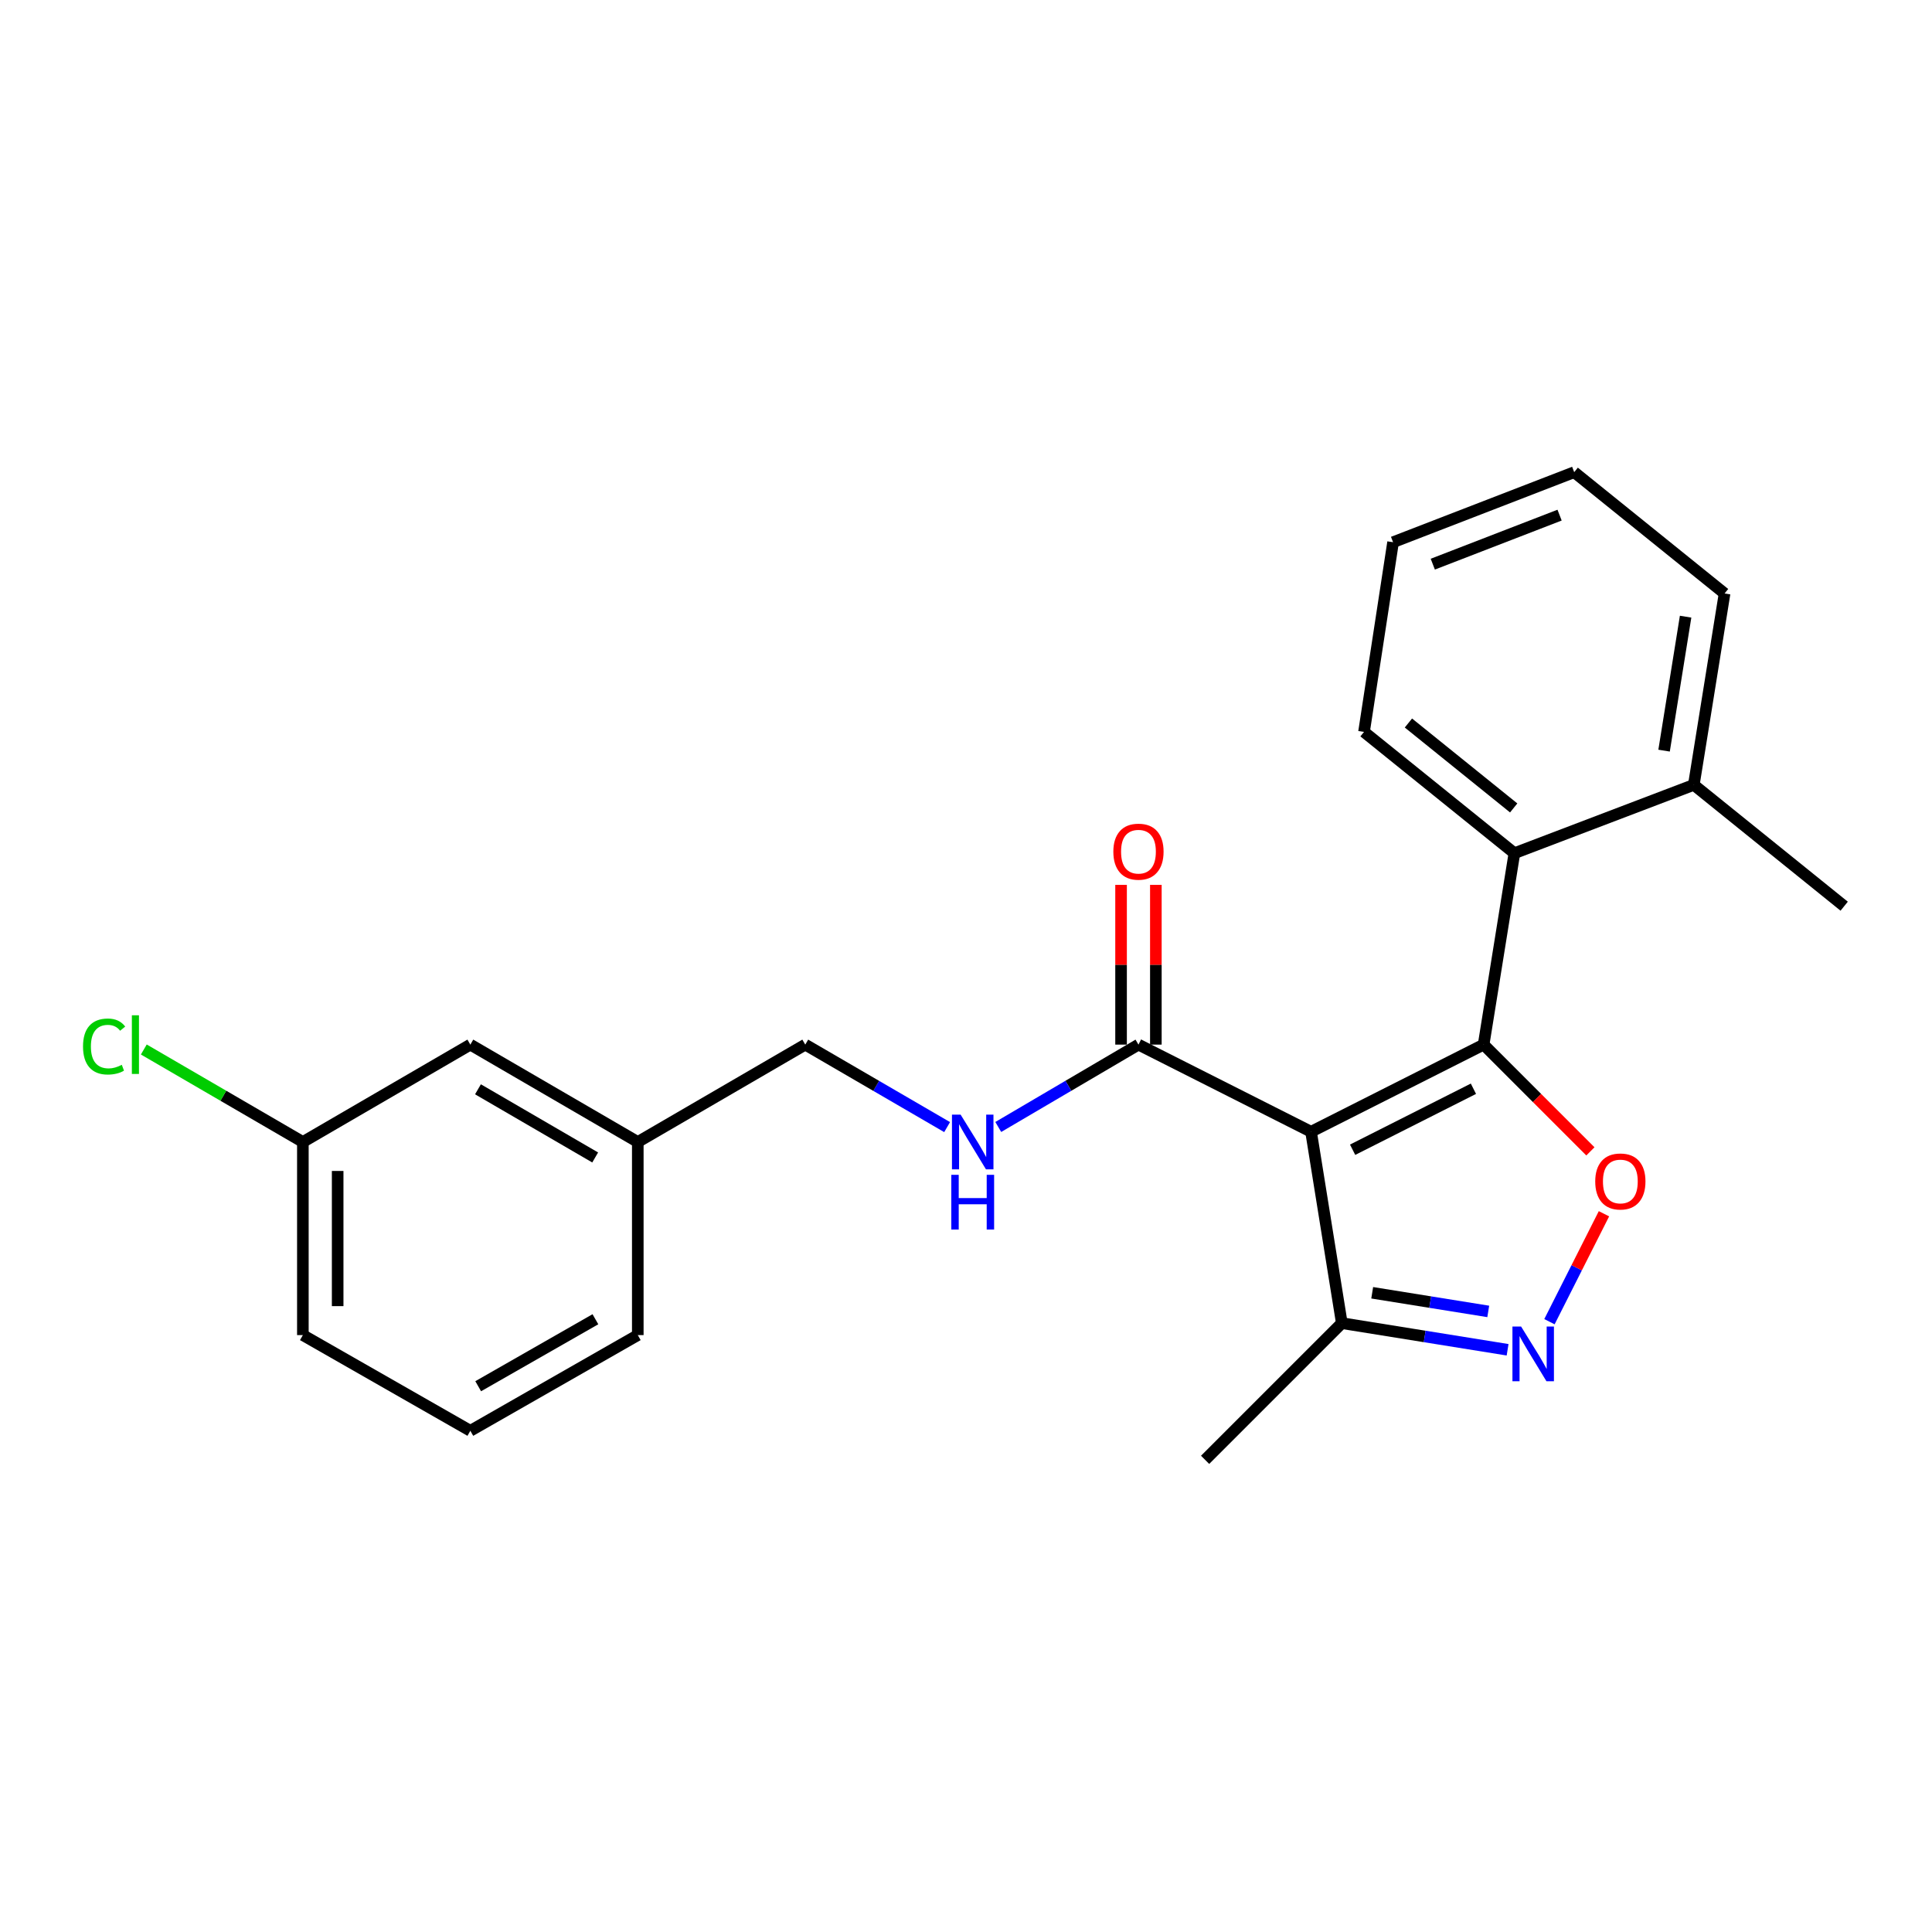 <?xml version='1.0' encoding='iso-8859-1'?>
<svg version='1.1' baseProfile='full'
              xmlns='http://www.w3.org/2000/svg'
                      xmlns:rdkit='http://www.rdkit.org/xml'
                      xmlns:xlink='http://www.w3.org/1999/xlink'
                  xml:space='preserve'
width='1000px' height='1000px' viewBox='0 0 1000 1000'>
<!-- END OF HEADER -->
<rect style='opacity:1.0;fill:#FFFFFF;stroke:none' width='1000' height='1000' x='0' y='0'> </rect>
<path class='bond-0' d='M 589.266,540.69 L 552.984,562.007' style='fill:none;fill-rule:evenodd;stroke:#000000;stroke-width:6px;stroke-linecap:butt;stroke-linejoin:miter;stroke-opacity:1' />
<path class='bond-0' d='M 552.984,562.007 L 516.702,583.323' style='fill:none;fill-rule:evenodd;stroke:#0000FF;stroke-width:6px;stroke-linecap:butt;stroke-linejoin:miter;stroke-opacity:1' />
<path class='bond-1' d='M 598.271,540.69 L 598.271,499.345' style='fill:none;fill-rule:evenodd;stroke:#000000;stroke-width:6px;stroke-linecap:butt;stroke-linejoin:miter;stroke-opacity:1' />
<path class='bond-1' d='M 598.271,499.345 L 598.271,458' style='fill:none;fill-rule:evenodd;stroke:#FF0000;stroke-width:6px;stroke-linecap:butt;stroke-linejoin:miter;stroke-opacity:1' />
<path class='bond-1' d='M 580.262,540.69 L 580.262,499.345' style='fill:none;fill-rule:evenodd;stroke:#000000;stroke-width:6px;stroke-linecap:butt;stroke-linejoin:miter;stroke-opacity:1' />
<path class='bond-1' d='M 580.262,499.345 L 580.262,458' style='fill:none;fill-rule:evenodd;stroke:#FF0000;stroke-width:6px;stroke-linecap:butt;stroke-linejoin:miter;stroke-opacity:1' />
<path class='bond-2' d='M 589.266,540.69 L 678.6,585.792' style='fill:none;fill-rule:evenodd;stroke:#000000;stroke-width:6px;stroke-linecap:butt;stroke-linejoin:miter;stroke-opacity:1' />
<path class='bond-3' d='M 490.228,583.391 L 453.515,562.041' style='fill:none;fill-rule:evenodd;stroke:#0000FF;stroke-width:6px;stroke-linecap:butt;stroke-linejoin:miter;stroke-opacity:1' />
<path class='bond-3' d='M 453.515,562.041 L 416.802,540.69' style='fill:none;fill-rule:evenodd;stroke:#000000;stroke-width:6px;stroke-linecap:butt;stroke-linejoin:miter;stroke-opacity:1' />
<path class='bond-4' d='M 767.924,540.69 L 678.6,585.792' style='fill:none;fill-rule:evenodd;stroke:#000000;stroke-width:6px;stroke-linecap:butt;stroke-linejoin:miter;stroke-opacity:1' />
<path class='bond-4' d='M 762.642,563.531 L 700.116,595.103' style='fill:none;fill-rule:evenodd;stroke:#000000;stroke-width:6px;stroke-linecap:butt;stroke-linejoin:miter;stroke-opacity:1' />
<path class='bond-5' d='M 767.924,540.69 L 795.555,568.318' style='fill:none;fill-rule:evenodd;stroke:#000000;stroke-width:6px;stroke-linecap:butt;stroke-linejoin:miter;stroke-opacity:1' />
<path class='bond-5' d='M 795.555,568.318 L 823.187,595.945' style='fill:none;fill-rule:evenodd;stroke:#FF0000;stroke-width:6px;stroke-linecap:butt;stroke-linejoin:miter;stroke-opacity:1' />
<path class='bond-6' d='M 767.924,540.69 L 783.852,441.621' style='fill:none;fill-rule:evenodd;stroke:#000000;stroke-width:6px;stroke-linecap:butt;stroke-linejoin:miter;stroke-opacity:1' />
<path class='bond-7' d='M 678.6,585.792 L 694.518,684.851' style='fill:none;fill-rule:evenodd;stroke:#000000;stroke-width:6px;stroke-linecap:butt;stroke-linejoin:miter;stroke-opacity:1' />
<path class='bond-8' d='M 694.518,684.851 L 737.423,691.745' style='fill:none;fill-rule:evenodd;stroke:#000000;stroke-width:6px;stroke-linecap:butt;stroke-linejoin:miter;stroke-opacity:1' />
<path class='bond-8' d='M 737.423,691.745 L 780.328,698.64' style='fill:none;fill-rule:evenodd;stroke:#0000FF;stroke-width:6px;stroke-linecap:butt;stroke-linejoin:miter;stroke-opacity:1' />
<path class='bond-8' d='M 710.247,669.138 L 740.28,673.964' style='fill:none;fill-rule:evenodd;stroke:#000000;stroke-width:6px;stroke-linecap:butt;stroke-linejoin:miter;stroke-opacity:1' />
<path class='bond-8' d='M 740.28,673.964 L 770.314,678.791' style='fill:none;fill-rule:evenodd;stroke:#0000FF;stroke-width:6px;stroke-linecap:butt;stroke-linejoin:miter;stroke-opacity:1' />
<path class='bond-9' d='M 694.518,684.851 L 623.763,755.605' style='fill:none;fill-rule:evenodd;stroke:#000000;stroke-width:6px;stroke-linecap:butt;stroke-linejoin:miter;stroke-opacity:1' />
<path class='bond-10' d='M 801.991,684.107 L 816.099,656.173' style='fill:none;fill-rule:evenodd;stroke:#0000FF;stroke-width:6px;stroke-linecap:butt;stroke-linejoin:miter;stroke-opacity:1' />
<path class='bond-10' d='M 816.099,656.173 L 830.206,628.24' style='fill:none;fill-rule:evenodd;stroke:#FF0000;stroke-width:6px;stroke-linecap:butt;stroke-linejoin:miter;stroke-opacity:1' />
<path class='bond-11' d='M 706.013,378.831 L 783.852,441.621' style='fill:none;fill-rule:evenodd;stroke:#000000;stroke-width:6px;stroke-linecap:butt;stroke-linejoin:miter;stroke-opacity:1' />
<path class='bond-11' d='M 728.996,374.232 L 783.483,418.186' style='fill:none;fill-rule:evenodd;stroke:#000000;stroke-width:6px;stroke-linecap:butt;stroke-linejoin:miter;stroke-opacity:1' />
<path class='bond-12' d='M 706.013,378.831 L 721.051,280.652' style='fill:none;fill-rule:evenodd;stroke:#000000;stroke-width:6px;stroke-linecap:butt;stroke-linejoin:miter;stroke-opacity:1' />
<path class='bond-13' d='M 783.852,441.621 L 876.717,406.244' style='fill:none;fill-rule:evenodd;stroke:#000000;stroke-width:6px;stroke-linecap:butt;stroke-linejoin:miter;stroke-opacity:1' />
<path class='bond-14' d='M 876.717,406.244 L 892.635,307.185' style='fill:none;fill-rule:evenodd;stroke:#000000;stroke-width:6px;stroke-linecap:butt;stroke-linejoin:miter;stroke-opacity:1' />
<path class='bond-14' d='M 861.324,388.528 L 872.467,319.187' style='fill:none;fill-rule:evenodd;stroke:#000000;stroke-width:6px;stroke-linecap:butt;stroke-linejoin:miter;stroke-opacity:1' />
<path class='bond-15' d='M 876.717,406.244 L 954.545,469.045' style='fill:none;fill-rule:evenodd;stroke:#000000;stroke-width:6px;stroke-linecap:butt;stroke-linejoin:miter;stroke-opacity:1' />
<path class='bond-16' d='M 892.635,307.185 L 814.807,244.395' style='fill:none;fill-rule:evenodd;stroke:#000000;stroke-width:6px;stroke-linecap:butt;stroke-linejoin:miter;stroke-opacity:1' />
<path class='bond-17' d='M 814.807,244.395 L 721.051,280.652' style='fill:none;fill-rule:evenodd;stroke:#000000;stroke-width:6px;stroke-linecap:butt;stroke-linejoin:miter;stroke-opacity:1' />
<path class='bond-17' d='M 807.239,266.63 L 741.61,292.01' style='fill:none;fill-rule:evenodd;stroke:#000000;stroke-width:6px;stroke-linecap:butt;stroke-linejoin:miter;stroke-opacity:1' />
<path class='bond-18' d='M 330.119,591.095 L 243.447,540.69' style='fill:none;fill-rule:evenodd;stroke:#000000;stroke-width:6px;stroke-linecap:butt;stroke-linejoin:miter;stroke-opacity:1' />
<path class='bond-18' d='M 308.065,599.102 L 247.394,563.818' style='fill:none;fill-rule:evenodd;stroke:#000000;stroke-width:6px;stroke-linecap:butt;stroke-linejoin:miter;stroke-opacity:1' />
<path class='bond-19' d='M 330.119,591.095 L 330.119,691.044' style='fill:none;fill-rule:evenodd;stroke:#000000;stroke-width:6px;stroke-linecap:butt;stroke-linejoin:miter;stroke-opacity:1' />
<path class='bond-20' d='M 330.119,591.095 L 416.802,540.69' style='fill:none;fill-rule:evenodd;stroke:#000000;stroke-width:6px;stroke-linecap:butt;stroke-linejoin:miter;stroke-opacity:1' />
<path class='bond-21' d='M 243.447,540.69 L 156.764,591.095' style='fill:none;fill-rule:evenodd;stroke:#000000;stroke-width:6px;stroke-linecap:butt;stroke-linejoin:miter;stroke-opacity:1' />
<path class='bond-22' d='M 330.119,691.044 L 243.447,740.578' style='fill:none;fill-rule:evenodd;stroke:#000000;stroke-width:6px;stroke-linecap:butt;stroke-linejoin:miter;stroke-opacity:1' />
<path class='bond-22' d='M 308.182,682.838 L 247.512,717.512' style='fill:none;fill-rule:evenodd;stroke:#000000;stroke-width:6px;stroke-linecap:butt;stroke-linejoin:miter;stroke-opacity:1' />
<path class='bond-23' d='M 156.764,591.095 L 156.764,691.044' style='fill:none;fill-rule:evenodd;stroke:#000000;stroke-width:6px;stroke-linecap:butt;stroke-linejoin:miter;stroke-opacity:1' />
<path class='bond-23' d='M 174.773,606.087 L 174.773,676.051' style='fill:none;fill-rule:evenodd;stroke:#000000;stroke-width:6px;stroke-linecap:butt;stroke-linejoin:miter;stroke-opacity:1' />
<path class='bond-24' d='M 156.764,591.095 L 115.601,567.156' style='fill:none;fill-rule:evenodd;stroke:#000000;stroke-width:6px;stroke-linecap:butt;stroke-linejoin:miter;stroke-opacity:1' />
<path class='bond-24' d='M 115.601,567.156 L 74.438,543.218' style='fill:none;fill-rule:evenodd;stroke:#00CC00;stroke-width:6px;stroke-linecap:butt;stroke-linejoin:miter;stroke-opacity:1' />
<path class='bond-25' d='M 243.447,740.578 L 156.764,691.044' style='fill:none;fill-rule:evenodd;stroke:#000000;stroke-width:6px;stroke-linecap:butt;stroke-linejoin:miter;stroke-opacity:1' />
<path  class='atom-1' d='M 497.214 576.935
L 506.494 591.935
Q 507.414 593.415, 508.894 596.095
Q 510.374 598.775, 510.454 598.935
L 510.454 576.935
L 514.214 576.935
L 514.214 605.255
L 510.334 605.255
L 500.374 588.855
Q 499.214 586.935, 497.974 584.735
Q 496.774 582.535, 496.414 581.855
L 496.414 605.255
L 492.734 605.255
L 492.734 576.935
L 497.214 576.935
' fill='#0000FF'/>
<path  class='atom-1' d='M 492.394 608.087
L 496.234 608.087
L 496.234 620.127
L 510.714 620.127
L 510.714 608.087
L 514.554 608.087
L 514.554 636.407
L 510.714 636.407
L 510.714 623.327
L 496.234 623.327
L 496.234 636.407
L 492.394 636.407
L 492.394 608.087
' fill='#0000FF'/>
<path  class='atom-2' d='M 576.266 440.821
Q 576.266 434.021, 579.626 430.221
Q 582.986 426.421, 589.266 426.421
Q 595.546 426.421, 598.906 430.221
Q 602.266 434.021, 602.266 440.821
Q 602.266 447.701, 598.866 451.621
Q 595.466 455.501, 589.266 455.501
Q 583.026 455.501, 579.626 451.621
Q 576.266 447.741, 576.266 440.821
M 589.266 452.301
Q 593.586 452.301, 595.906 449.421
Q 598.266 446.501, 598.266 440.821
Q 598.266 435.261, 595.906 432.461
Q 593.586 429.621, 589.266 429.621
Q 584.946 429.621, 582.586 432.421
Q 580.266 435.221, 580.266 440.821
Q 580.266 446.541, 582.586 449.421
Q 584.946 452.301, 589.266 452.301
' fill='#FF0000'/>
<path  class='atom-6' d='M 787.316 686.609
L 796.596 701.609
Q 797.516 703.089, 798.996 705.769
Q 800.476 708.449, 800.556 708.609
L 800.556 686.609
L 804.316 686.609
L 804.316 714.929
L 800.436 714.929
L 790.476 698.529
Q 789.316 696.609, 788.076 694.409
Q 786.876 692.209, 786.516 691.529
L 786.516 714.929
L 782.836 714.929
L 782.836 686.609
L 787.316 686.609
' fill='#0000FF'/>
<path  class='atom-7' d='M 825.689 611.525
Q 825.689 604.725, 829.049 600.925
Q 832.409 597.125, 838.689 597.125
Q 844.969 597.125, 848.329 600.925
Q 851.689 604.725, 851.689 611.525
Q 851.689 618.405, 848.289 622.325
Q 844.889 626.205, 838.689 626.205
Q 832.449 626.205, 829.049 622.325
Q 825.689 618.445, 825.689 611.525
M 838.689 623.005
Q 843.009 623.005, 845.329 620.125
Q 847.689 617.205, 847.689 611.525
Q 847.689 605.965, 845.329 603.165
Q 843.009 600.325, 838.689 600.325
Q 834.369 600.325, 832.009 603.125
Q 829.689 605.925, 829.689 611.525
Q 829.689 617.245, 832.009 620.125
Q 834.369 623.005, 838.689 623.005
' fill='#FF0000'/>
<path  class='atom-23' d='M 42.971 541.67
Q 42.971 534.63, 46.251 530.95
Q 49.571 527.23, 55.851 527.23
Q 61.691 527.23, 64.811 531.35
L 62.171 533.51
Q 59.891 530.51, 55.851 530.51
Q 51.571 530.51, 49.291 533.39
Q 47.051 536.23, 47.051 541.67
Q 47.051 547.27, 49.371 550.15
Q 51.731 553.03, 56.291 553.03
Q 59.411 553.03, 63.051 551.15
L 64.171 554.15
Q 62.691 555.11, 60.451 555.67
Q 58.211 556.23, 55.731 556.23
Q 49.571 556.23, 46.251 552.47
Q 42.971 548.71, 42.971 541.67
' fill='#00CC00'/>
<path  class='atom-23' d='M 68.251 525.51
L 71.931 525.51
L 71.931 555.87
L 68.251 555.87
L 68.251 525.51
' fill='#00CC00'/>
</svg>
